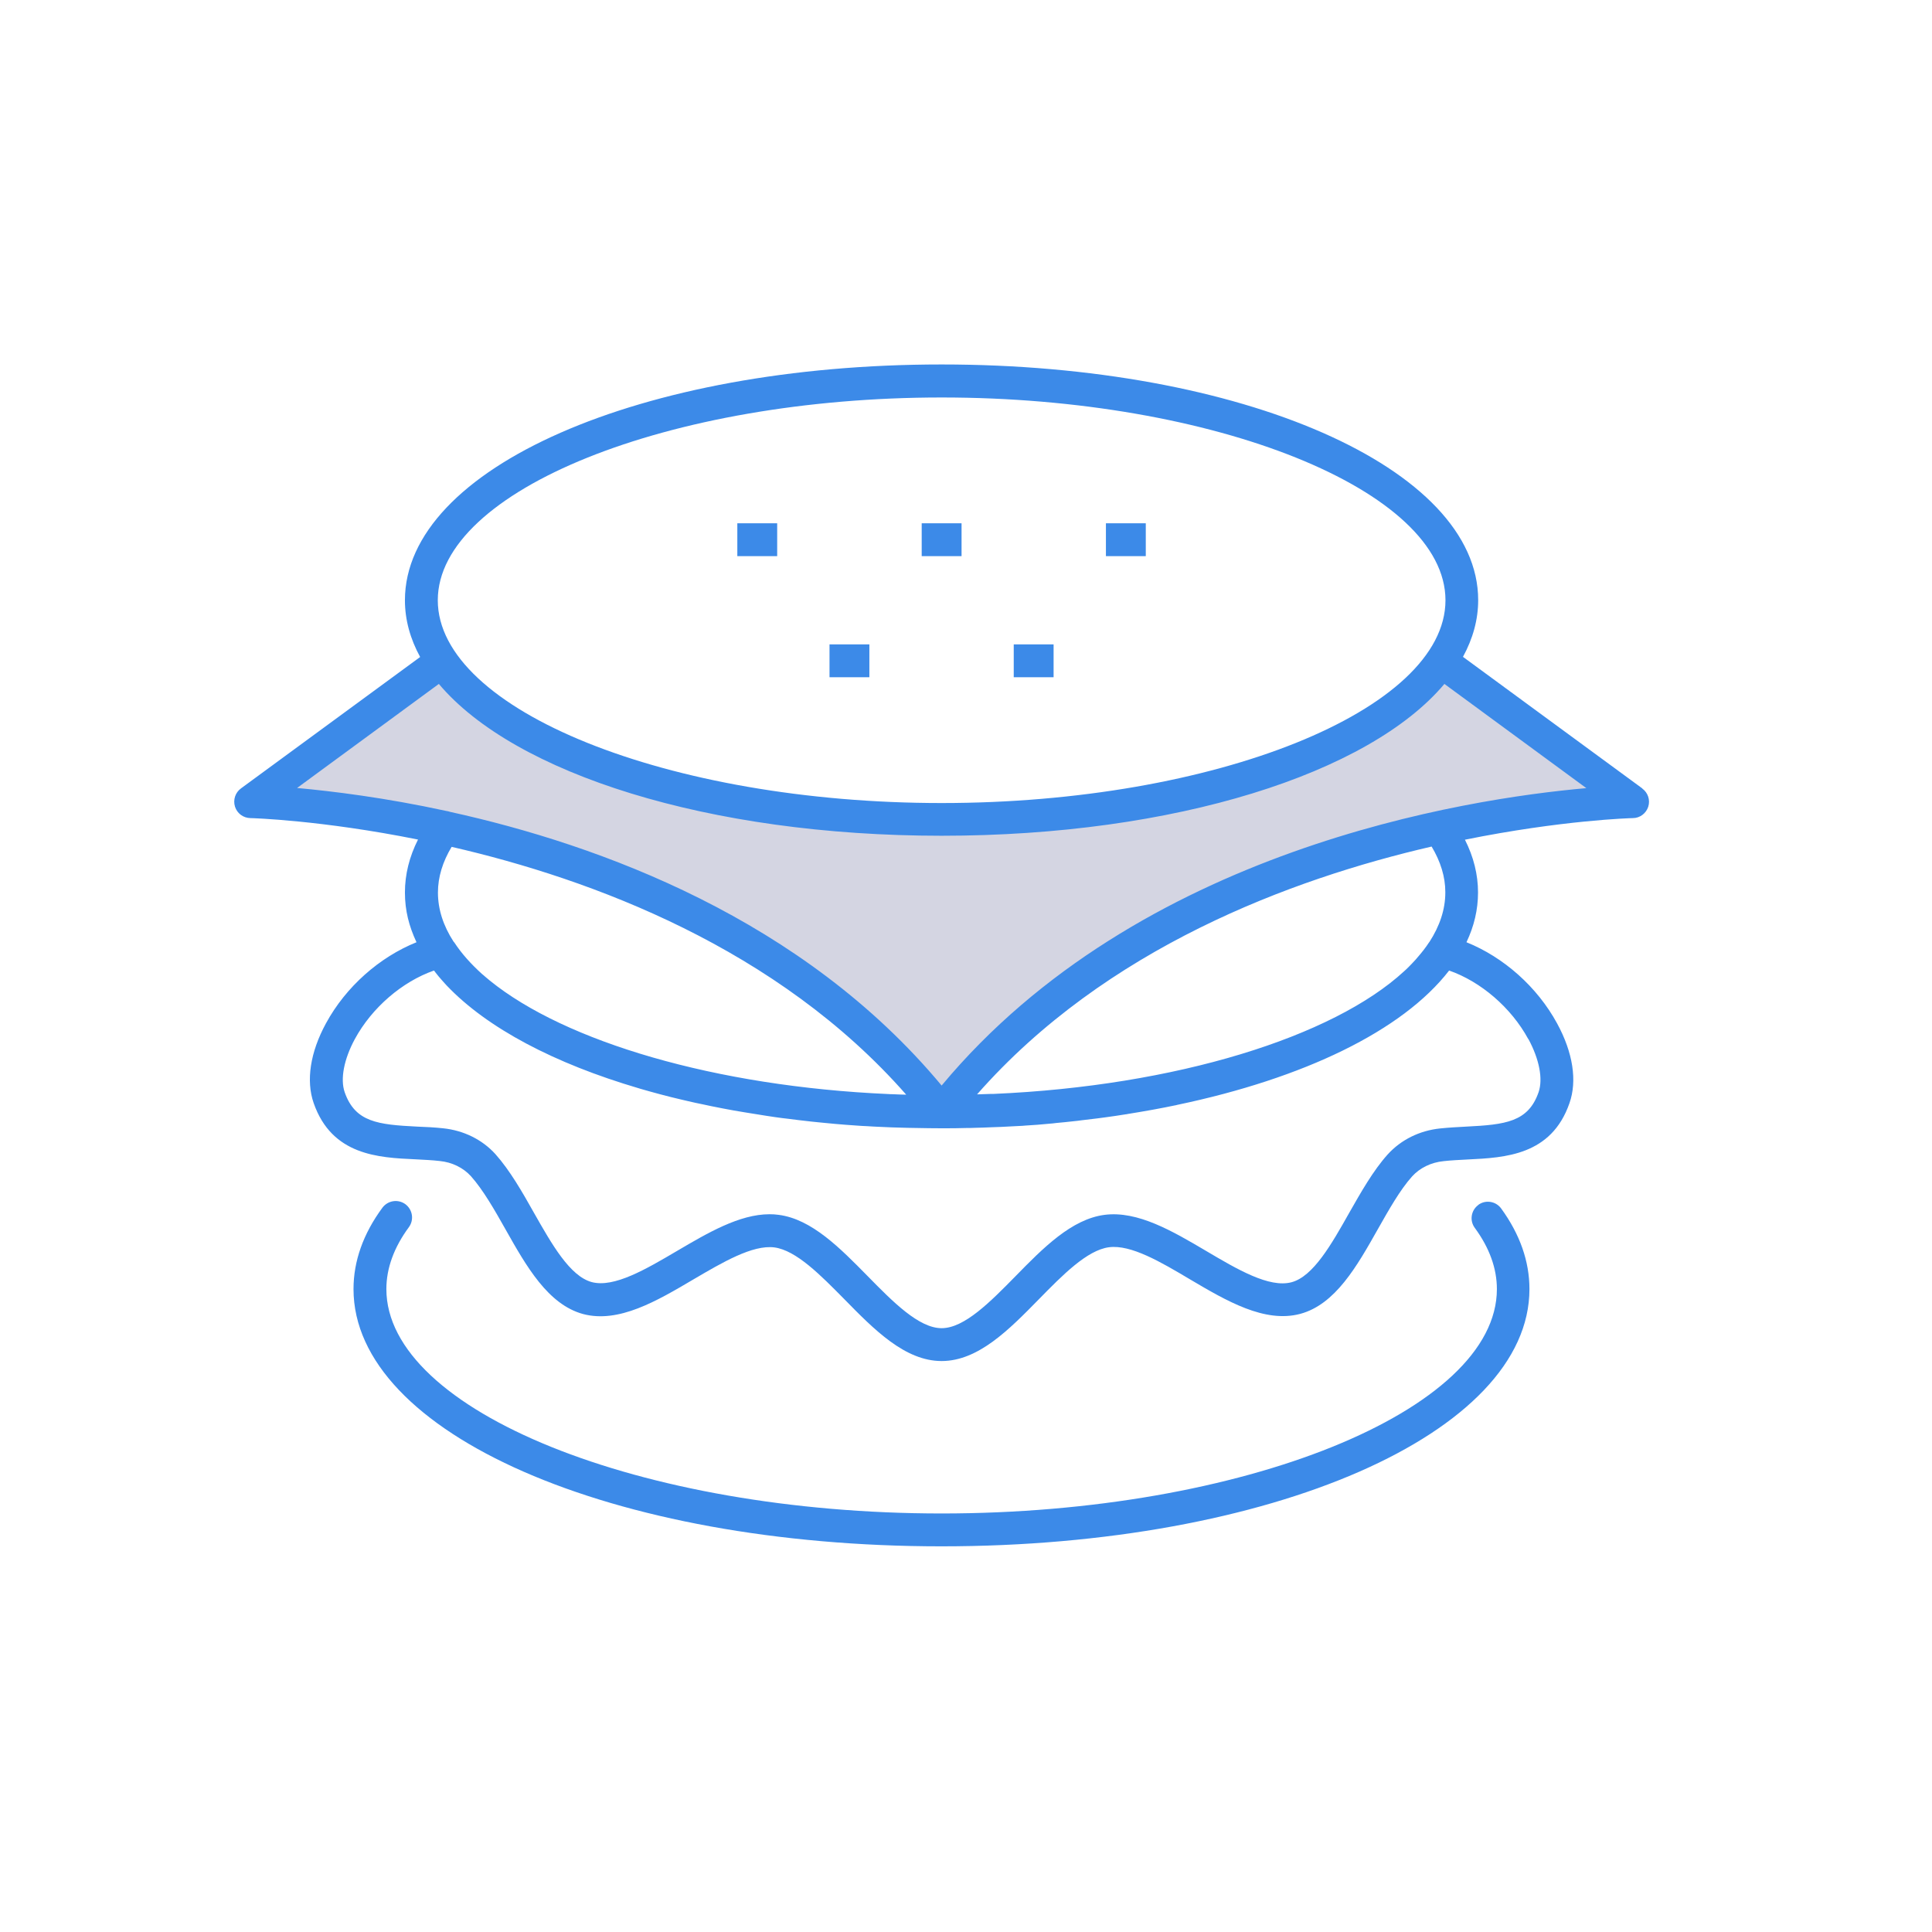 <svg width="127" height="127" viewBox="0 0 127 127" fill="none" xmlns="http://www.w3.org/2000/svg">
<g clip-path="url(#clip0_322_359)">
<path d="M107.318 52.688C107.318 52.688 77.318 53.288 61.888 73.068C46.468 53.288 16.468 52.688 16.468 52.688L28.998 43.388C33.068 49.438 46.248 53.848 61.888 53.848C77.528 53.848 90.608 49.458 94.728 43.448L107.308 52.678L107.318 52.688Z" fill="#D4D5E2"/>
<path d="M97.178 79.208C96.698 79.558 96.588 80.238 96.948 80.718C97.908 82.028 98.398 83.378 98.398 84.738C98.398 92.738 81.688 99.488 61.898 99.488C42.108 99.488 25.398 92.728 25.398 84.738C25.398 83.368 25.898 81.998 26.878 80.668C27.228 80.188 27.128 79.518 26.648 79.158C26.168 78.808 25.498 78.908 25.138 79.388C23.878 81.098 23.238 82.898 23.238 84.738C23.238 94.218 40.218 101.648 61.888 101.648C83.558 101.648 100.538 94.218 100.538 84.738C100.538 82.908 99.908 81.128 98.678 79.438C98.328 78.958 97.648 78.848 97.168 79.208H97.178Z" fill="#3C8AE8"/>
<path d="M107.958 51.828L96.168 43.178C96.818 41.988 97.168 40.738 97.168 39.448C97.168 30.768 81.678 23.958 61.898 23.958C42.118 23.958 26.618 30.768 26.618 39.458C26.618 40.748 26.968 41.998 27.618 43.188L15.838 51.828C15.468 52.098 15.308 52.578 15.448 53.028C15.588 53.468 15.988 53.768 16.458 53.778C16.568 53.778 21.108 53.908 27.478 55.188C26.908 56.318 26.618 57.478 26.618 58.668C26.618 59.858 26.888 60.888 27.378 61.938C24.948 62.918 22.738 64.858 21.428 67.268C20.388 69.178 20.108 71.038 20.618 72.508C21.818 75.948 24.868 76.098 27.318 76.208C27.848 76.238 28.378 76.258 28.898 76.318C29.718 76.398 30.448 76.758 30.958 77.318C31.758 78.218 32.508 79.528 33.228 80.808C34.598 83.238 36.018 85.748 38.328 86.378C40.668 86.998 43.168 85.528 45.588 84.098C47.498 82.978 49.468 81.818 50.898 81.998C52.338 82.188 53.938 83.818 55.498 85.398C57.458 87.398 59.488 89.468 61.898 89.468C64.308 89.468 66.338 87.398 68.298 85.398C69.848 83.818 71.458 82.178 72.898 81.988C74.338 81.798 76.308 82.958 78.208 84.088C80.628 85.518 83.128 86.988 85.468 86.368C87.778 85.748 89.198 83.238 90.568 80.808C91.288 79.538 92.028 78.218 92.828 77.328C93.338 76.768 94.078 76.408 94.898 76.328C95.428 76.268 95.958 76.248 96.488 76.218C98.938 76.098 101.978 75.948 103.168 72.518C103.688 71.048 103.398 69.188 102.358 67.278C101.048 64.868 98.838 62.918 96.398 61.938C96.898 60.888 97.158 59.798 97.158 58.668C97.158 57.488 96.868 56.328 96.298 55.198C102.678 53.908 107.218 53.778 107.338 53.778C107.798 53.778 108.208 53.468 108.348 53.028C108.488 52.588 108.328 52.108 107.958 51.838V51.828ZM61.898 26.128C79.848 26.128 95.018 32.228 95.018 39.458C95.018 46.688 79.848 52.788 61.898 52.788C43.948 52.788 28.778 46.678 28.778 39.458C28.778 32.238 43.948 26.128 61.898 26.128ZM59.568 71.958C59.278 71.958 58.978 71.938 58.688 71.928C58.598 71.928 58.498 71.928 58.408 71.918C47.028 71.418 37.158 68.478 32.198 64.458C32.088 64.368 31.988 64.278 31.888 64.198C31.818 64.138 31.758 64.078 31.688 64.028C30.958 63.368 30.338 62.678 29.868 61.958C29.848 61.928 29.828 61.918 29.808 61.888C29.138 60.848 28.788 59.778 28.788 58.668C28.788 57.658 29.098 56.648 29.688 55.668C38.948 57.798 51.128 62.338 59.578 71.968L59.568 71.958ZM100.468 68.298C101.188 69.628 101.438 70.928 101.138 71.798C100.458 73.758 98.958 73.928 96.378 74.058C95.818 74.088 95.248 74.118 94.668 74.178C93.318 74.318 92.098 74.918 91.218 75.888C90.258 76.958 89.458 78.378 88.678 79.748C87.528 81.788 86.328 83.908 84.898 84.288C83.428 84.678 81.328 83.438 79.298 82.238C77.078 80.928 74.788 79.578 72.608 79.858C70.438 80.138 68.558 82.048 66.758 83.888C65.108 85.568 63.398 87.308 61.898 87.308C60.398 87.308 58.688 85.568 57.038 83.888C55.228 82.048 53.358 80.138 51.188 79.858C50.988 79.828 50.788 79.818 50.588 79.818C48.598 79.818 46.518 81.048 44.508 82.228C42.468 83.428 40.368 84.668 38.898 84.278C37.458 83.888 36.268 81.778 35.108 79.738C34.338 78.368 33.528 76.948 32.568 75.868C31.698 74.908 30.478 74.308 29.128 74.168C28.568 74.108 27.998 74.078 27.428 74.058C24.838 73.928 23.348 73.768 22.658 71.798C22.358 70.928 22.608 69.628 23.328 68.298C24.448 66.238 26.438 64.528 28.528 63.798C28.558 63.838 28.598 63.878 28.628 63.928C28.698 64.008 28.758 64.098 28.828 64.178C28.968 64.338 29.108 64.508 29.258 64.668C29.298 64.708 29.338 64.758 29.378 64.798C32.038 67.588 36.448 69.908 41.988 71.538C42.008 71.538 42.028 71.548 42.048 71.558C42.948 71.818 43.868 72.068 44.818 72.288C44.958 72.318 45.108 72.358 45.248 72.388C45.548 72.458 45.858 72.528 46.168 72.588C46.368 72.628 46.578 72.678 46.778 72.718C47.028 72.768 47.288 72.818 47.538 72.868C47.768 72.908 47.998 72.958 48.238 72.998C48.468 73.038 48.708 73.078 48.948 73.118C49.418 73.198 49.898 73.268 50.378 73.348C50.578 73.378 50.778 73.408 50.978 73.438C51.268 73.478 51.558 73.518 51.848 73.548C52.058 73.578 52.268 73.598 52.478 73.628C52.768 73.658 53.058 73.698 53.348 73.728C53.578 73.748 53.808 73.778 54.038 73.798C54.318 73.828 54.598 73.848 54.878 73.878C55.348 73.918 55.818 73.958 56.298 73.988C56.528 74.008 56.758 74.018 56.978 74.028C57.298 74.048 57.608 74.068 57.928 74.078C58.158 74.088 58.378 74.098 58.608 74.108C58.958 74.118 59.308 74.128 59.658 74.138C59.848 74.138 60.038 74.148 60.238 74.148C60.778 74.158 61.318 74.168 61.868 74.168C61.868 74.168 61.888 74.168 61.898 74.168C62.458 74.168 63.018 74.168 63.568 74.148C63.738 74.148 63.908 74.148 64.068 74.138C64.458 74.128 64.848 74.118 65.228 74.098C65.418 74.098 65.608 74.078 65.798 74.078C66.188 74.058 66.578 74.038 66.958 74.018C67.118 74.018 67.278 73.998 67.428 73.988C67.948 73.958 68.458 73.918 68.968 73.868C69.128 73.858 69.288 73.838 69.448 73.818C69.808 73.788 70.178 73.748 70.538 73.708C70.738 73.688 70.928 73.668 71.128 73.638C71.468 73.598 71.798 73.558 72.128 73.518C72.308 73.498 72.488 73.468 72.658 73.448C73.118 73.388 73.568 73.318 74.008 73.248C74.048 73.248 74.088 73.238 74.128 73.228C74.638 73.148 75.148 73.058 75.658 72.968C75.728 72.958 75.798 72.938 75.878 72.928C76.328 72.848 76.768 72.758 77.208 72.668C77.268 72.658 77.328 72.648 77.388 72.628C85.688 70.888 92.188 67.768 95.258 63.798C97.348 64.528 99.338 66.238 100.458 68.298H100.468ZM95.008 58.668C95.008 59.788 94.638 60.878 93.958 61.928L93.938 61.948C93.718 62.288 93.458 62.618 93.178 62.938C93.138 62.978 93.108 63.028 93.068 63.068C92.978 63.168 92.878 63.268 92.788 63.368C92.668 63.488 92.558 63.608 92.428 63.728C92.388 63.768 92.348 63.808 92.308 63.838C87.618 68.168 77.298 71.388 65.318 71.908C65.258 71.908 65.208 71.908 65.148 71.908C64.848 71.918 64.538 71.928 64.228 71.938C72.678 62.328 84.848 57.788 94.108 55.648C94.698 56.638 95.008 57.638 95.008 58.638V58.668ZM61.898 71.358C52.788 60.418 39.458 55.538 29.588 53.368C29.508 53.338 29.418 53.318 29.338 53.308C25.288 52.428 21.828 52.008 19.528 51.798L28.848 44.958C33.808 50.848 46.558 54.938 61.898 54.938C77.238 54.938 89.998 50.848 94.948 44.958L104.278 51.808C96.348 52.508 74.848 55.808 61.898 71.358Z" fill="#3C8AE8"/>
<path d="M51.088 34.398H48.468V36.558H51.088V34.398Z" fill="#3C8AE8"/>
<path d="M57.148 42.358H54.528V44.518H57.148V42.358Z" fill="#3C8AE8"/>
<path d="M63.208 34.398H60.588V36.558H63.208V34.398Z" fill="#3C8AE8"/>
<path d="M69.258 42.358H66.638V44.518H69.258V42.358Z" fill="#3C8AE8"/>
<path d="M75.318 34.398H72.698V36.558H75.318V34.398Z" fill="#3C8AE8"/>
</g>
<defs>
<clipPath id="clip0_322_359">
<rect width="93" height="77.68" fill="white" transform="translate(15.398 23.968)"/>
</clipPath>
</defs>
</svg>
